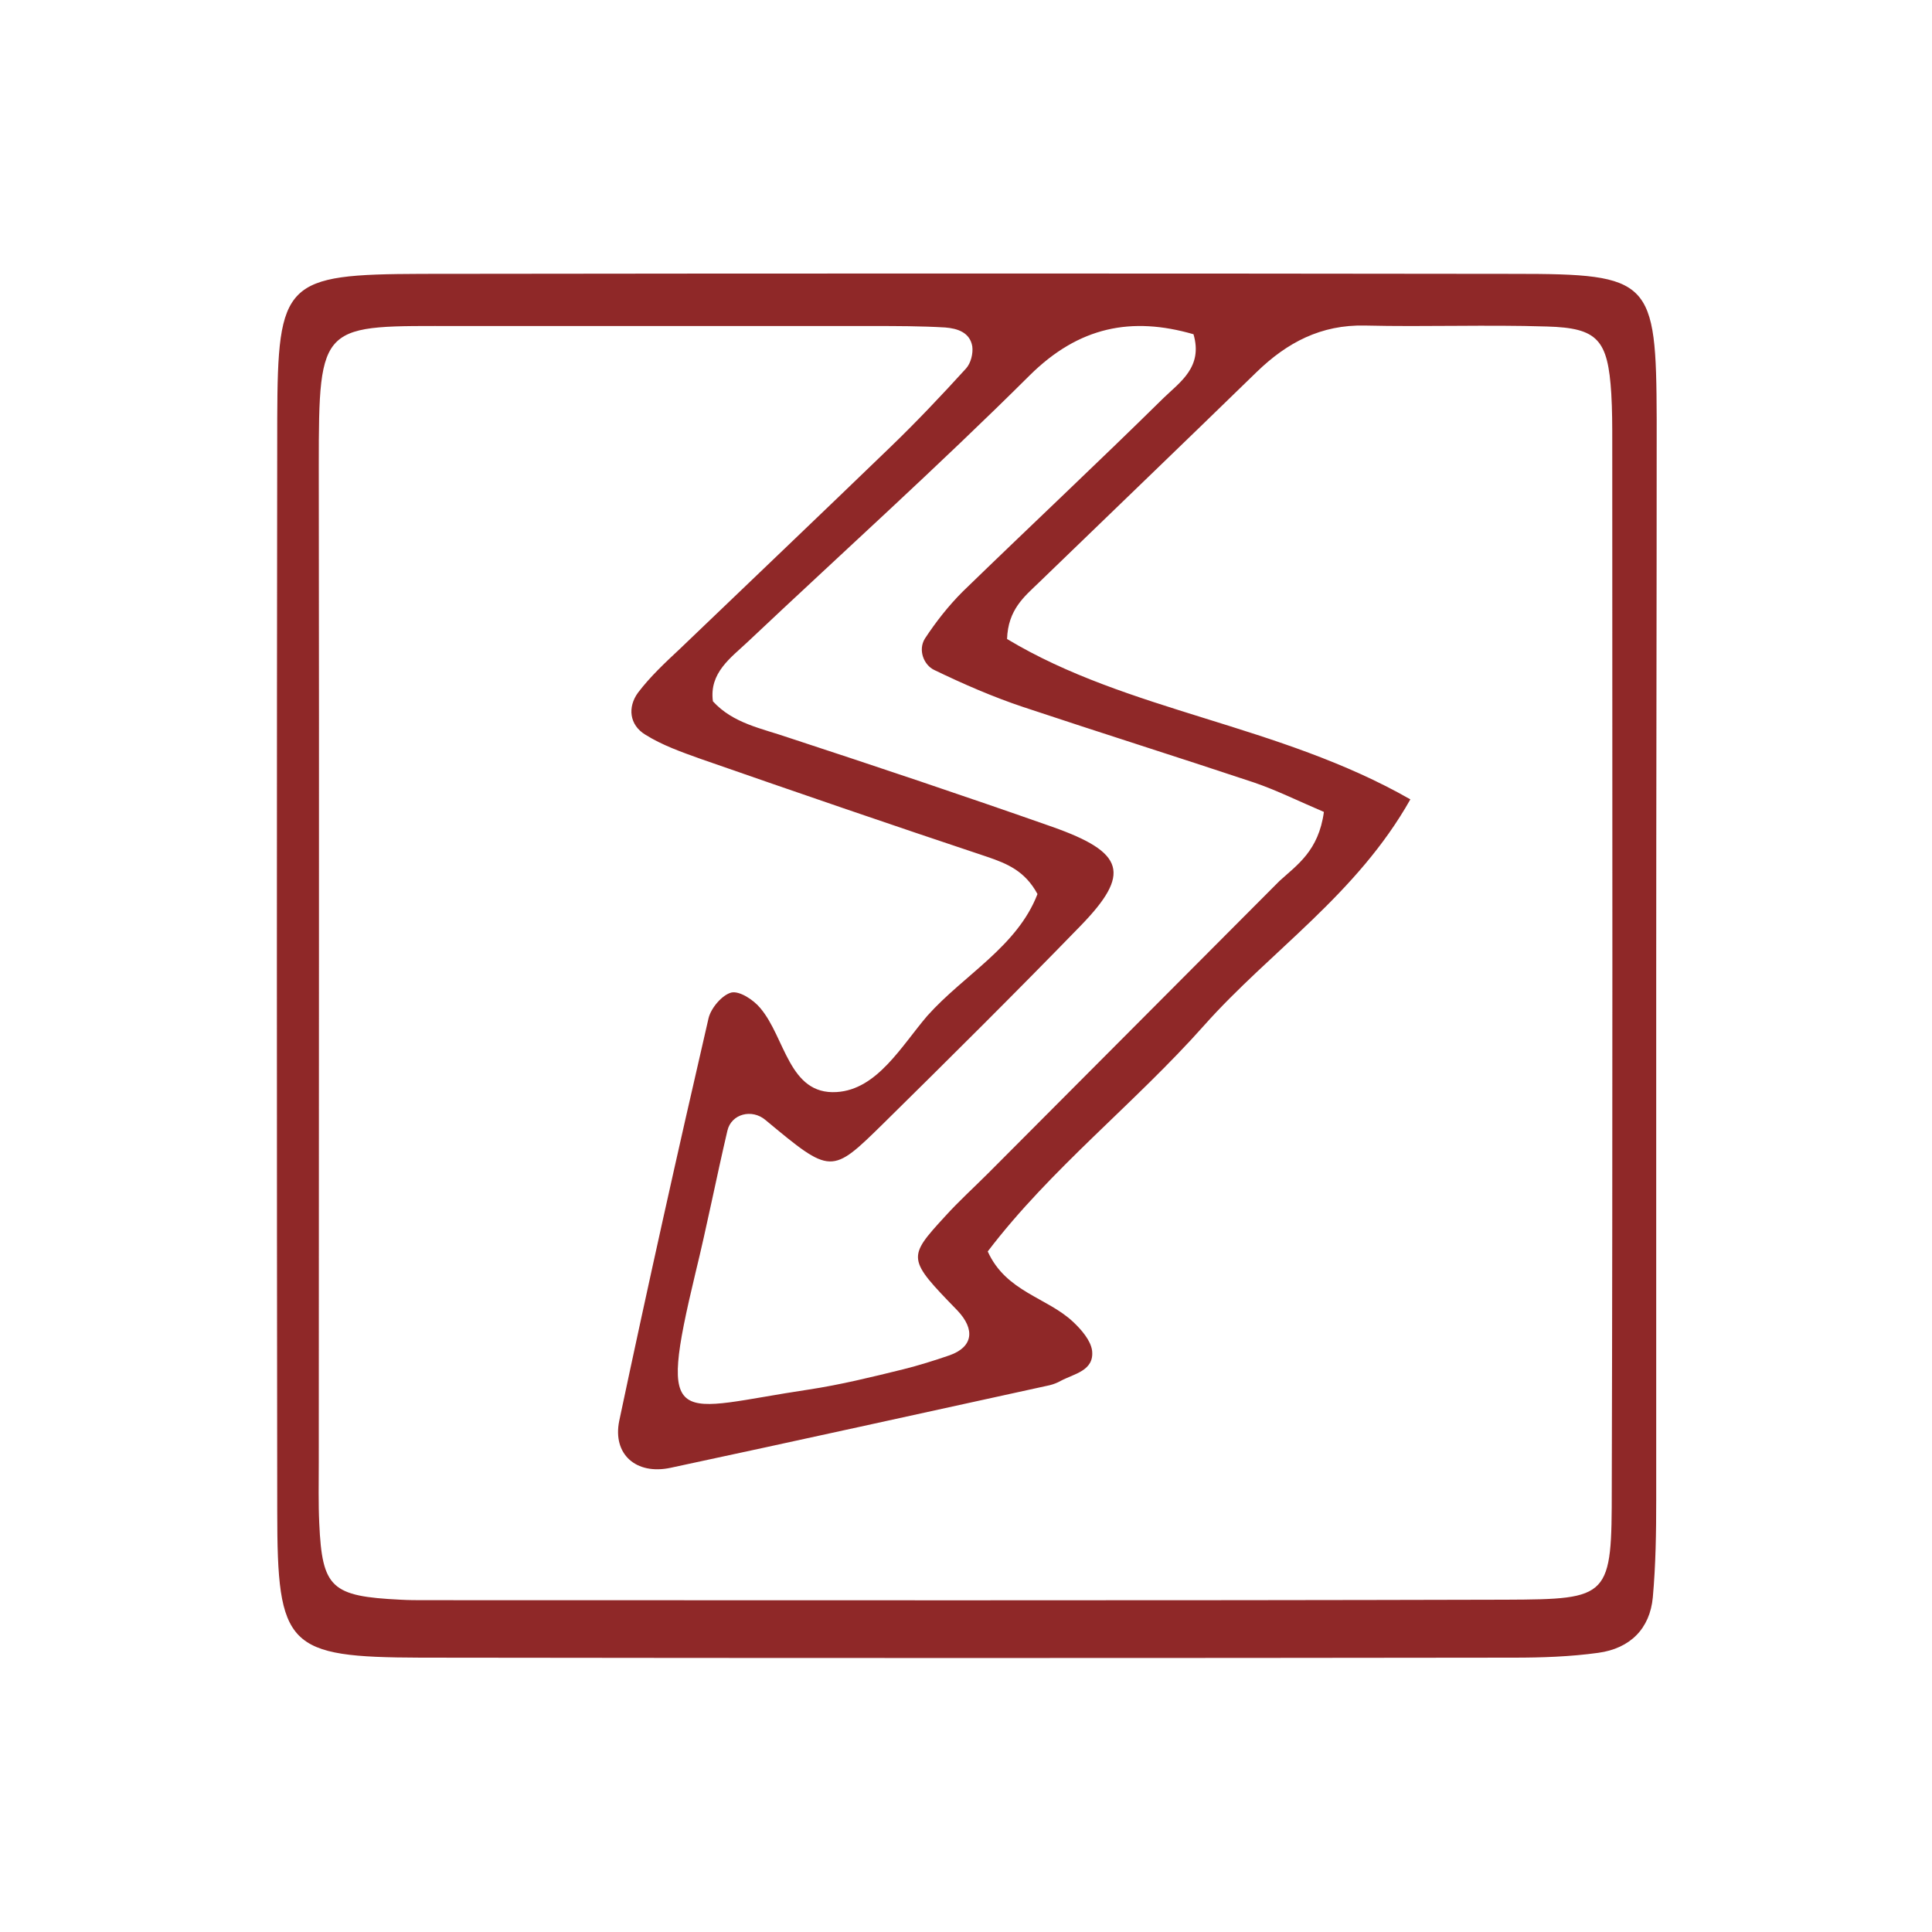 <svg xmlns="http://www.w3.org/2000/svg" xmlns:xlink="http://www.w3.org/1999/xlink" id="Capa_1" x="0px" y="0px" viewBox="0 0 400 400" style="enable-background:new 0 0 400 400;" xml:space="preserve">
<style type="text/css">
	.st0{fill:#8F2828;}
</style>
<path class="st0" d="M342.9,202.5c0,36,0,72.1,0,108.1c0,6.7-0.1,13.4-0.7,20.1c-0.6,6.5-4.7,10.6-11.3,11.5c-5.8,0.8-11.7,1-17.5,1  c-75.4,0.1-150.9,0.1-226.3,0c-27.7-0.1-29.7-2.1-29.7-30.3c-0.1-75.4-0.1-150.9,0-226.3c0.1-28.4,1.5-29.8,29.9-29.9  c75.4-0.1,150.9-0.1,226.3,0c28.3,0,29.3,1.2,29.4,30.1C343,125.4,342.9,164,342.9,202.5z M214.8,185.1c-2.6-4.8-6.3-6.3-10.4-7.7  c-19.8-6.6-39.6-13.4-59.4-20.3c-3.9-1.4-7.9-2.8-11.4-5c-3.3-2-3.7-5.7-1.5-8.7c2.5-3.3,5.6-6.2,8.6-9  c14.5-13.9,29.1-27.8,43.6-41.8c5.4-5.2,10.6-10.7,15.7-16.3c1-1.1,1.5-3.1,1.3-4.6c-0.5-2.9-3.1-3.7-5.6-3.9  c-5-0.3-10.1-0.3-15.1-0.3c-28.5,0-57,0-85.5,0c-28.7,0-29.1-1.2-29.1,29c0.1,68.8,0,137.5,0,206.3c0,4.2-0.1,8.4,0.1,12.6  c0.6,13.4,2.5,15.1,16.8,15.8c1.7,0.1,3.4,0.1,5,0.1c74.6,0,149.3,0.1,223.9-0.1c21.6-0.1,21.9-0.4,21.9-23.2  c0.2-72.1,0.1-144.2,0.1-216.4c0-3.4,0-6.7-0.2-10.1c-0.7-11.2-2.8-13.6-13.3-13.9c-12.6-0.4-25.2,0.1-37.7-0.2  c-9.1-0.2-16.1,3.5-22.4,9.6c-15,14.6-30.1,29.1-45.2,43.7c-2.9,2.8-6.3,5.5-6.5,11.6c25.1,15.1,56.2,17.6,83.5,33.2  c-11.1,19.7-29,31.4-42.7,46.8c-14.4,16.2-31.8,29.7-44.8,46.8c3.8,8.4,12.3,9.5,17.7,14.6c1.7,1.6,3.6,3.8,3.9,5.9  c0.5,4.2-3.7,4.8-6.5,6.3c-0.7,0.4-1.5,0.7-2.3,0.9c-26.1,5.7-52.3,11.5-78.5,17.1c-7.1,1.5-12-2.8-10.6-9.7  c5.9-27.9,12.1-55.7,18.5-83.4c0.5-2.1,2.8-4.8,4.7-5.3c1.7-0.4,4.6,1.5,6,3.2c5.2,6.1,5.9,18,15.8,17.4c8.4-0.5,13.4-9.5,18.8-15.8  C199.6,201.8,210.6,196,214.8,185.1z M274.1,168.1c-5.4-2.3-9.8-4.5-14.5-6.1c-15.9-5.3-31.8-10.3-47.7-15.6  c-6.3-2.1-12.5-4.8-18.5-7.7c-2.1-1-3.4-4.1-1.9-6.5c2.3-3.5,4.9-6.8,7.8-9.7c13.8-13.4,27.9-26.6,41.6-40.1  c3.4-3.3,8.2-6.4,6.2-13.2c-12.8-3.7-23.7-1.6-33.9,8.5c-19,18.9-38.9,36.8-58.4,55.2c-3.5,3.3-8,6.4-7.2,12.3  c4.2,4.6,10.1,5.6,15.6,7.5c18.3,6,36.5,12.1,54.7,18.5c15,5.3,16.3,9.7,5.8,20.5c-13.4,13.8-27.1,27.4-40.8,40.9  c-10.8,10.6-10.8,10.6-24.4-0.7c-2.8-2.4-7.1-1.3-7.9,2.2c-2.3,9.8-4.2,19.6-6.6,29.4c-8,33.4-4.1,28.3,23.4,24.2  c6.6-1,13.1-2.6,19.6-4.2c3.2-0.8,6.4-1.8,9.6-2.9c4.8-1.7,5.4-5.3,1.6-9.3c-10.4-10.7-10.4-10.9-2.5-19.5c2.8-3.1,5.9-5.9,8.9-8.9  c20.1-20.2,40.2-40.3,60.3-60.5C268.5,179.1,273,176.2,274.1,168.1z"></path>
</svg>